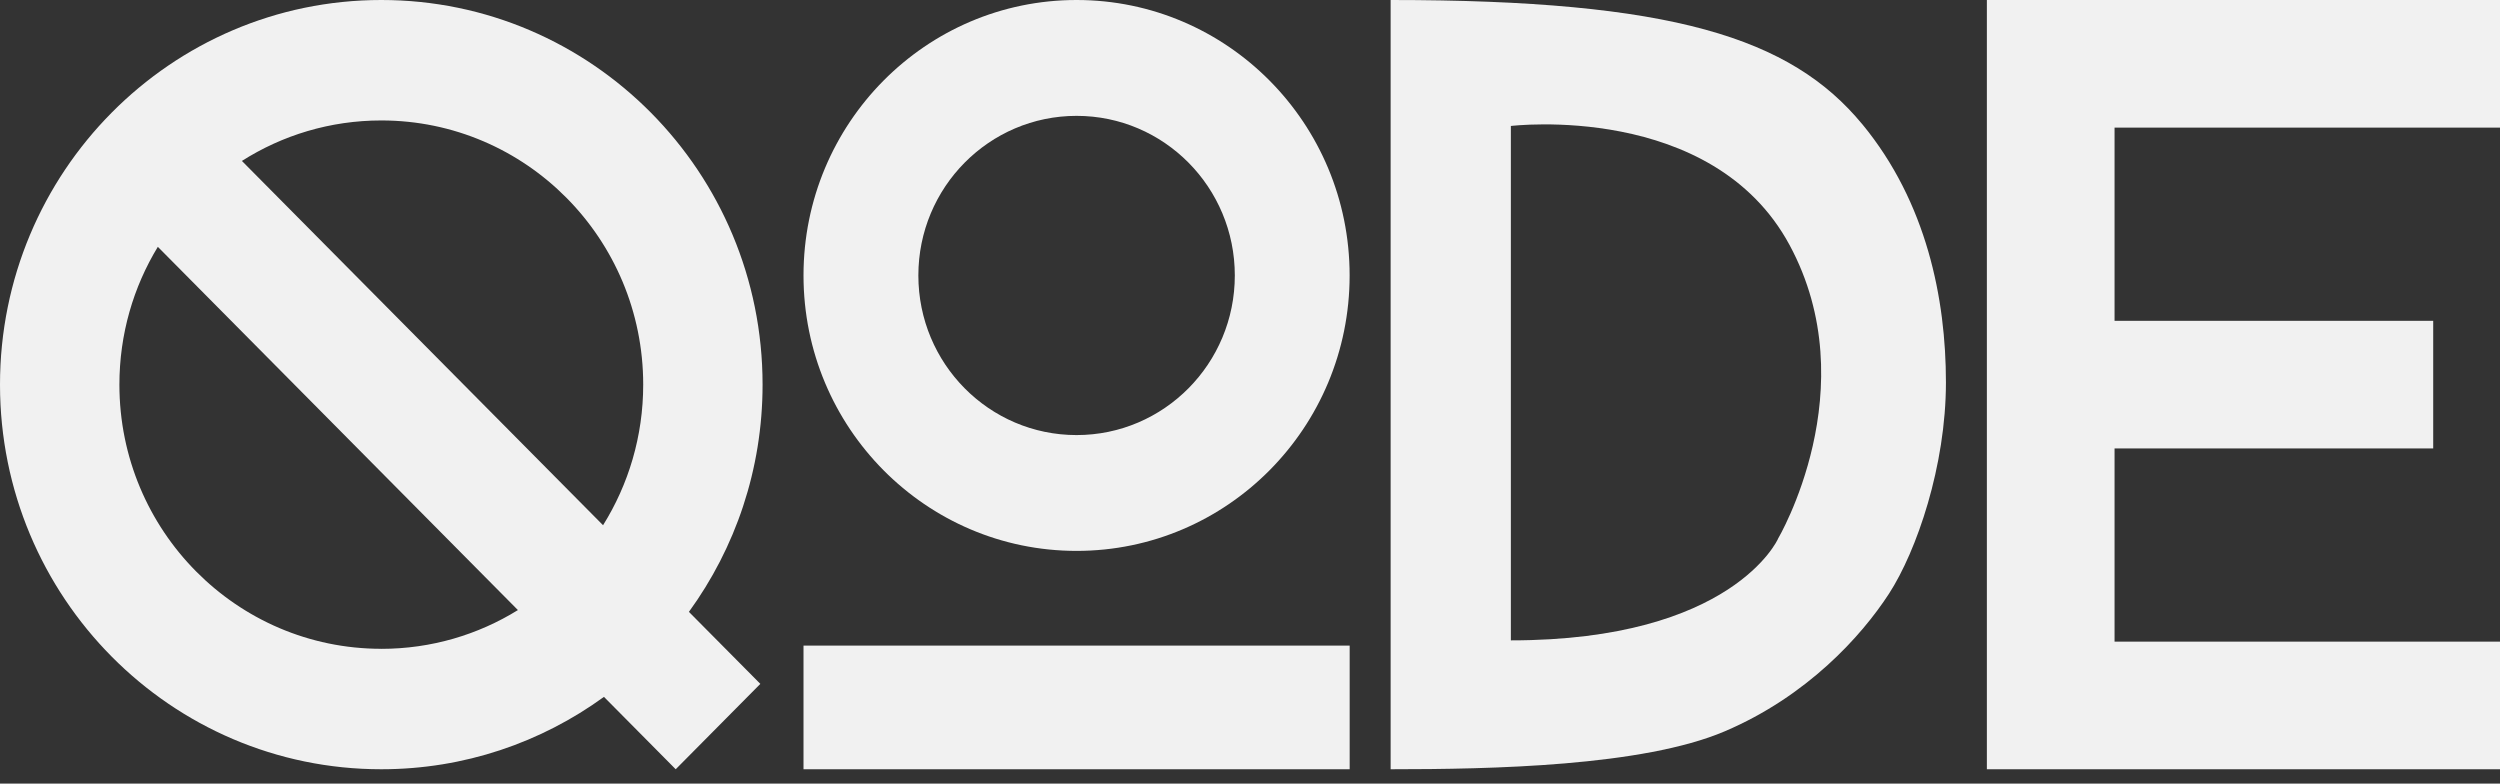 <svg width="67" height="21" viewBox="0 0 67 21" fill="none" xmlns="http://www.w3.org/2000/svg">
<rect x="0" y="0" width="67" height="21" fill="#333333" stroke="none"/>
<path d="M20.437 10.308C20.437 4.615 15.862 0 10.219 0C4.575 0 0 4.615 0 10.308C0 16.001 4.575 20.616 10.219 20.616C12.446 20.616 14.507 19.896 16.186 18.676L18.109 20.616L20.377 18.328L18.463 16.398C19.704 14.691 20.437 12.586 20.437 10.308ZM17.238 10.308C17.238 11.693 16.843 12.985 16.162 14.076L6.483 4.313C7.565 3.626 8.845 3.228 10.219 3.228C14.095 3.228 17.238 6.398 17.238 10.308ZM10.219 17.388C6.342 17.388 3.2 14.218 3.2 10.308C3.2 8.954 3.576 7.69 4.23 6.615L13.88 16.35C12.815 17.009 11.561 17.389 10.219 17.389L10.219 17.388Z" fill="#F1F1F1"/>
<path d="M28.852 0C24.81 0 21.534 3.305 21.534 7.382C21.534 11.459 24.811 14.764 28.852 14.764C32.893 14.764 36.17 11.459 36.17 7.382C36.17 3.305 32.894 0 28.852 0ZM28.852 11.66C26.51 11.66 24.612 9.745 24.612 7.382C24.612 5.02 26.511 3.105 28.852 3.105C31.194 3.105 33.093 5.02 33.093 7.382C33.093 9.745 31.194 11.66 28.852 11.66Z" fill="#F1F1F1"/>
<path d="M36.171 17.302H21.534V20.616H36.171V17.302Z" fill="#F1F1F1"/>
<path d="M49.912 3.333C47.99 1 44.799 0 37.269 0V20.616C39.966 20.616 44.024 20.537 46.224 19.599C48.424 18.662 49.881 17.057 50.625 15.911C51.368 14.764 52.151 12.485 52.151 10.247C52.151 8.009 51.633 5.422 49.913 3.333L49.912 3.333ZM47.65 14.442C47.65 14.442 46.441 17.162 40.491 17.162V3.376C40.491 3.376 45.883 2.72 47.959 6.564C50.035 10.409 47.649 14.441 47.649 14.441L47.65 14.442Z" fill="#F1F1F1"/>
<path d="M67.001 3.42V0H56.67H53.248V3.42V8.598V12.018V17.196V20.616H56.67H67.001V17.196H56.67V12.018H65.21V8.598H56.67V3.42H67.001Z" fill="#F1F1F1"/>
</svg>
